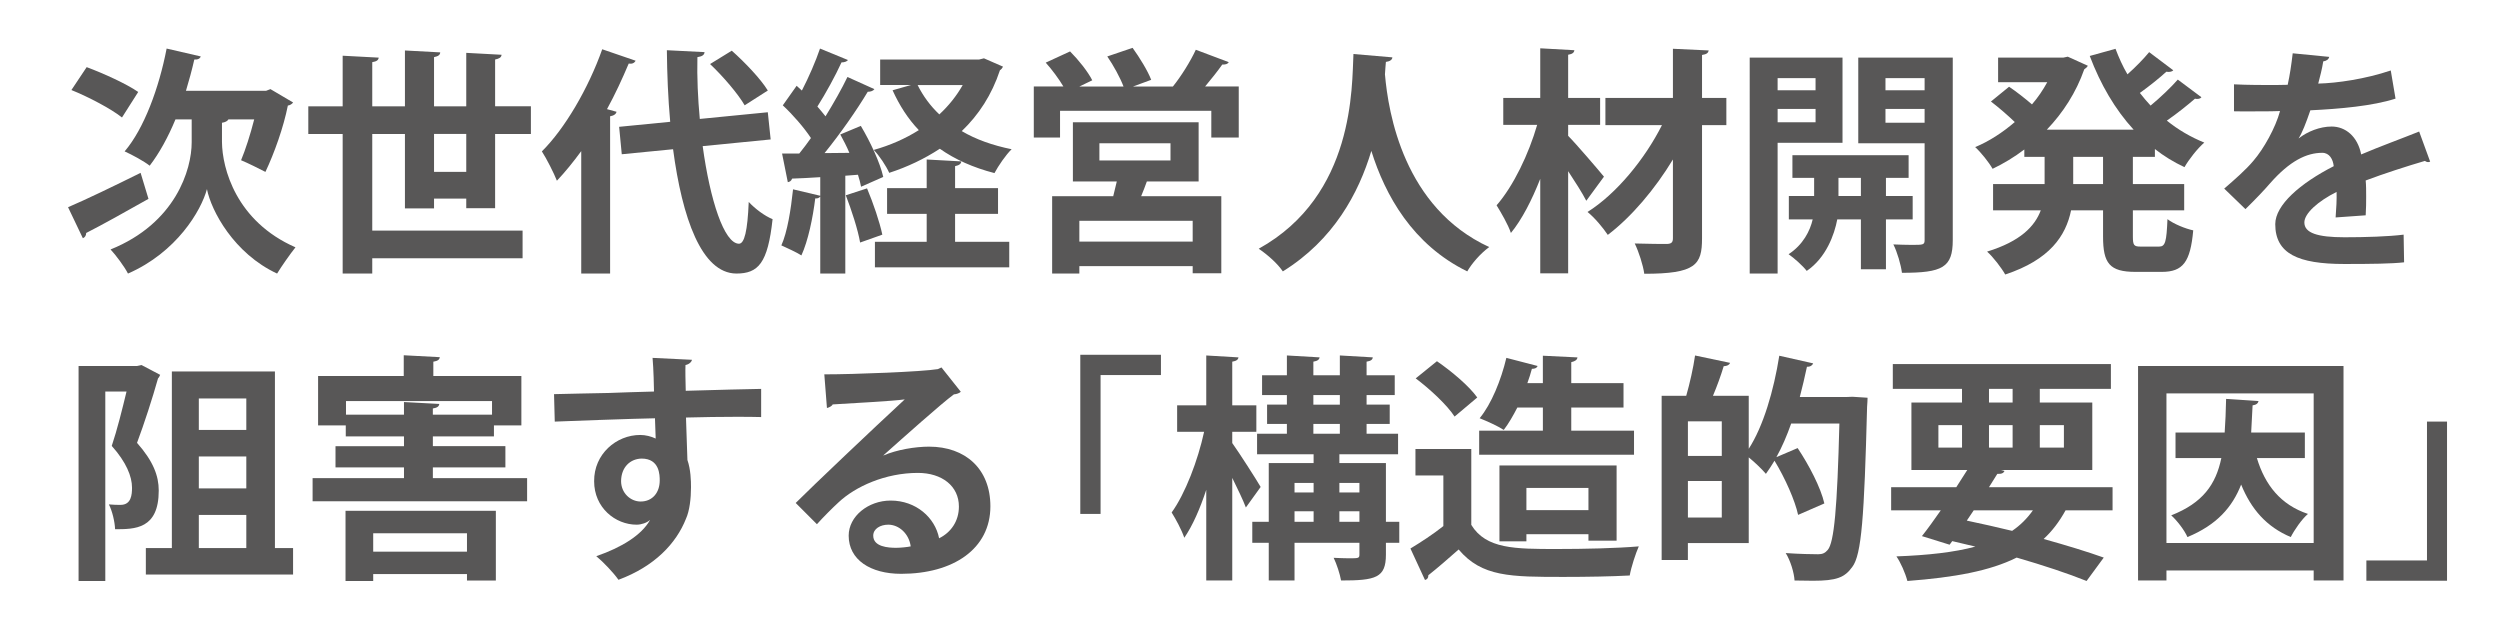 <svg xmlns="http://www.w3.org/2000/svg" width="153" height="38" viewBox="0 0 153 38"><g><g id="layer1"><g><path d="M4.166,12.681c1.095-.467,2.818-1.299,4.439-2.103l.482,1.592c-1.373.774-2.833,1.592-3.812,2.088,0,.161-.087.278-.204.321l-.906-1.898ZM5.305,4.109c1.022.38,2.438,1.022,3.154,1.519l-.993,1.562c-.657-.526-2.044-1.256-3.096-1.68l.935-1.402ZM13.979,7.308c-.058.102-.189.175-.394.205v1.183c.015,1.606.861,4.848,4.498,6.44-.336.423-.847,1.153-1.125,1.606-2.643-1.227-4.03-3.84-4.293-5.169-.351,1.314-1.854,3.87-4.833,5.169-.205-.409-.759-1.153-1.066-1.475,3.986-1.606,4.965-4.892,4.965-6.557v-1.402h-.993c-.453,1.095-.993,2.074-1.577,2.833-.35-.277-1.081-.672-1.533-.876,1.183-1.387,2.103-3.87,2.57-6.293l2.088.482c-.043.131-.175.204-.394.189-.146.643-.321,1.285-.511,1.913h4.907l.263-.102,1.387.818c-.059.087-.19.175-.321.189-.263,1.329-.833,2.921-1.373,4.06-.365-.189-1.066-.54-1.49-.715.263-.628.57-1.577.803-2.497h-1.577Z" fill="#585757"></path><path d="M30.302,12.74h-1.767v-.584h-1.972v.599h-1.781v-4.556h-2v5.914h9.2v1.694h-9.2v.935h-1.811v-8.542h-2.103v-1.694h2.103v-3.096l2.205.117c-.015.146-.117.234-.394.277v2.702h2v-3.417l2.161.117c-.015.161-.117.234-.38.292v3.008h1.972v-3.271l2.161.117c-.015.161-.131.234-.395.292v2.862h2.19v1.694h-2.19v4.542ZM26.563,10.52h1.972v-2.322h-1.972v2.322Z" fill="#585757"></path><path d="M35.571,9.25c-.482.657-.978,1.271-1.489,1.811-.175-.453-.643-1.373-.92-1.796,1.402-1.387,2.847-3.855,3.694-6.25l2.044.701c-.088.161-.234.205-.423.175-.395.935-.833,1.884-1.329,2.789l.584.161c-.029.131-.146.233-.394.277v9.623h-1.767v-7.491ZM47.166,8.534l-4.162.409c.453,3.315,1.314,5.958,2.219,5.973.336,0,.526-.774.599-2.556.38.409.979.862,1.46,1.052-.292,2.701-.876,3.329-2.22,3.329-2.132-.015-3.314-3.417-3.87-7.608l-3.14.307-.161-1.679,3.125-.307c-.131-1.446-.19-2.935-.204-4.381l2.307.117c-.015.175-.146.263-.438.307-.029,1.241.029,2.526.146,3.782l4.162-.409.175,1.665ZM44.785,3.102c.803.715,1.767,1.723,2.205,2.438l-1.417.905c-.394-.686-1.314-1.767-2.117-2.526l1.329-.818Z" fill="#585757"></path><path d="M52.697,11.425c-.044-.219-.102-.467-.19-.73l-.774.059v5.987h-1.533v-4.716c-.073.102-.19.131-.307.117-.146,1.197-.438,2.599-.847,3.49-.321-.205-.876-.453-1.227-.614.365-.803.584-2.19.716-3.432l1.665.395v-1.139c-.657.044-1.241.073-1.723.088-.044.146-.161.204-.263.219l-.351-1.752h1.051c.234-.292.482-.614.716-.949-.424-.643-1.11-1.431-1.723-2.001l.847-1.197.321.292c.424-.817.847-1.796,1.11-2.57l1.708.701c-.058.088-.205.146-.394.146-.365.803-.964,1.898-1.475,2.702.175.205.351.409.497.599.511-.832.993-1.679,1.343-2.409l1.65.745c-.073.102-.219.161-.409.161-.671,1.125-1.694,2.584-2.643,3.753l1.519-.015c-.161-.395-.365-.774-.555-1.125l1.256-.526c.584.979,1.183,2.264,1.373,3.125l-1.358.599ZM52.639,14.843c-.131-.774-.525-1.986-.876-2.892l1.3-.423c.379.905.774,2.059.935,2.833l-1.358.482ZM60.218,3.569l1.168.511c-.044.087-.102.161-.19.219-.496,1.504-1.299,2.731-2.336,3.724.862.511,1.898.876,3.052,1.11-.351.336-.818,1.022-1.051,1.46-1.3-.336-2.41-.833-3.344-1.49-.935.613-1.971,1.11-3.096,1.475-.19-.423-.613-1.066-.949-1.402.993-.277,1.928-.687,2.76-1.212-.657-.687-1.183-1.504-1.606-2.439l1.124-.321h-1.884v-1.562h6.061l.292-.073ZM58.451,13.09v1.708h3.315v1.562h-8.221v-1.562h3.168v-1.708h-2.424v-1.577h2.424v-1.752l2.118.117c-.015.146-.117.234-.38.292v1.343h2.628v1.577h-2.628ZM56.158,5.205c.336.672.774,1.271,1.329,1.796.57-.526,1.051-1.125,1.431-1.796h-2.76Z" fill="#585757"></path><path d="M75.197,3.803c-.043.103-.189.161-.394.146-.277.395-.672.891-1.051,1.344h2.059v3.125h-1.679v-1.636h-9.258v1.636h-1.606v-3.125h1.811c-.277-.467-.701-1.037-1.081-1.46l1.49-.686c.511.511,1.095,1.241,1.358,1.767l-.789.38h2.702c-.205-.541-.613-1.285-.993-1.84l1.548-.526c.423.584.935,1.417,1.139,1.957l-1.11.409h2.438c.497-.613,1.081-1.548,1.402-2.249l2.015.759ZM73.357,11.104h-3.169c-.102.277-.219.599-.35.905h4.906v4.716h-1.752v-.438h-6.936v.453h-1.665v-4.731h3.738l.219-.905h-2.687v-3.622h7.695v3.622ZM72.992,14.784v-1.271h-6.936v1.271h6.936ZM67.283,8.768v1.051h4.352v-1.051h-4.352Z" fill="#585757"></path><path d="M85.212,3.511c0,.146-.161.249-.395.278-.015.204-.043.467-.058.759.204,2.365,1.153,8.163,6.381,10.572-.555.409-1.066,1.007-1.344,1.489-3.344-1.635-5.023-4.658-5.87-7.374-.774,2.584-2.307,5.447-5.417,7.374-.307-.453-.876-.978-1.475-1.387,5.899-3.271,5.695-9.974,5.797-11.916l2.38.204Z" fill="#585757"></path><path d="M95.972,8.315c.482.482,1.869,2.103,2.19,2.497l-1.081,1.475c-.248-.482-.686-1.168-1.11-1.811v6.25h-1.708v-5.782c-.511,1.299-1.124,2.497-1.796,3.314-.175-.525-.599-1.241-.876-1.694,1.037-1.183,1.972-3.154,2.483-4.921h-2.074v-1.65h2.263v-3.037l2.088.117c-.015.146-.117.234-.38.277v2.643h1.957v1.65h-1.957v.671ZM105.653,5.993v1.665h-1.489v6.936c0,1.621-.395,2.161-3.534,2.161-.073-.525-.335-1.343-.584-1.854.847.029,1.708.029,1.986.029.249-.015.351-.087.351-.351v-4.819c-1.095,1.811-2.541,3.52-3.986,4.615-.292-.438-.803-1.052-1.241-1.402,1.767-1.11,3.504-3.228,4.556-5.315h-3.461v-1.665h4.132v-3.008l2.19.102c-.029.146-.117.234-.409.277v2.628h1.489Z" fill="#585757"></path><path d="M112.762,8.739h-3.972v8.002h-1.708V3.525h5.68v5.213ZM111.112,4.781h-2.322v.745h2.322v-.745ZM108.791,7.483h2.322v-.818h-2.322v.818ZM117.056,13.426h-1.636v3.052h-1.533v-3.052h-1.446c-.175.935-.686,2.351-1.869,3.154-.233-.307-.774-.789-1.11-1.022.891-.584,1.314-1.431,1.475-2.132h-1.46v-1.431h1.548v-1.11h-1.329v-1.387h7.111v1.387h-1.387v1.11h1.636v1.431ZM112.514,11.995h1.373v-1.11h-1.373v1.11ZM119.509,3.525v11.171c0,1.679-.628,2-3.11,2-.059-.482-.292-1.285-.526-1.738.38.015.789.029,1.11.029.73,0,.803,0,.803-.307v-5.914h-4.06V3.525h5.783ZM117.786,4.781h-2.395v.745h2.395v-.745ZM115.391,7.512h2.395v-.847h-2.395v.847Z" fill="#585757"></path><path d="M131.875,9.6h-1.343v1.665h3.14v1.606h-3.14v1.592c0,.541.059.628.467.628h1.139c.379,0,.453-.292.511-1.679.38.292,1.095.584,1.577.686-.175,1.942-.628,2.541-1.927,2.541h-1.606c-1.592,0-1.986-.526-1.986-2.161v-1.606h-1.957c-.321,1.562-1.299,3.023-4.03,3.928-.219-.394-.745-1.081-1.11-1.402,2.044-.628,2.92-1.548,3.286-2.526h-2.92v-1.606h3.154v-1.665h-1.241v-.453c-.613.467-1.271.862-1.942,1.183-.233-.409-.715-1.008-1.066-1.329.847-.351,1.679-.891,2.424-1.533-.394-.38-.978-.891-1.46-1.256l1.11-.905c.438.292.993.73,1.402,1.081.365-.423.671-.876.935-1.358h-3.008v-1.504h3.986l.278-.058,1.227.555c-.044.087-.131.161-.219.219-.497,1.417-1.3,2.658-2.292,3.694h5.315c-1.139-1.241-2.03-2.774-2.687-4.512l1.577-.438c.205.54.438,1.066.73,1.562.497-.438.993-.949,1.329-1.358l1.475,1.11c-.087.103-.277.117-.423.088-.395.365-1.051.891-1.621,1.299.205.263.424.526.657.774.599-.496,1.241-1.109,1.665-1.591l1.446,1.081c-.059.073-.146.102-.263.102-.044,0-.088,0-.131-.015-.438.38-1.11.92-1.723,1.343.686.555,1.46,1.008,2.292,1.344-.409.351-.949,1.037-1.212,1.504-.657-.307-1.256-.672-1.811-1.11v.482ZM128.706,11.265v-1.665h-1.826v1.665h1.826Z" fill="#585757"></path><path d="M148.724,9.892c-.044.015-.073.029-.117.029-.073,0-.146-.029-.205-.073-1.095.321-2.541.789-3.622,1.197.029.292.029.628.029.979s0,.73-.029,1.153l-1.84.131c.044-.54.073-1.139.059-1.562-1.139.57-1.972,1.314-1.972,1.869,0,.643.803.906,2.454.906,1.285,0,2.701-.044,3.621-.161l.029,1.694c-.759.087-2.015.102-3.665.102-2.818,0-4.22-.628-4.22-2.438,0-1.168,1.519-2.497,3.578-3.548-.044-.424-.263-.818-.701-.818-.964,0-1.986.497-3.183,1.854-.351.409-.891.979-1.519,1.592l-1.299-1.256c.613-.526,1.329-1.154,1.781-1.694.643-.745,1.358-2.03,1.636-3.052l-.555.015c-.321,0-1.898.015-2.263,0v-1.65c.818.043,1.869.043,2.512.043l.774-.014c.131-.599.219-1.183.307-1.928l2.234.219c-.029.146-.161.248-.365.277-.073.467-.19.905-.307,1.358,1.153-.029,2.876-.277,4.439-.803l.292,1.723c-1.402.453-3.417.628-5.213.715-.263.774-.511,1.402-.715,1.709h.014c.526-.409,1.285-.716,2.001-.716.847,0,1.591.599,1.811,1.708,1.125-.482,2.497-.979,3.548-1.402l.672,1.84Z" fill="#585757"></path><path d="M8.663,22.341l1.139.599c-.029.073-.073.161-.131.219-.336,1.198-.847,2.775-1.285,3.943.993,1.124,1.329,2.015,1.329,2.92,0,2.366-1.46,2.366-2.672,2.366-.015-.453-.175-1.125-.38-1.519.278.029.526.029.716.029.657,0,.701-.628.701-1.052,0-.687-.351-1.562-1.241-2.556.321-.949.657-2.292.905-3.329h-1.299v11.595h-1.636v-13.157h3.578l.277-.059ZM16.826,33.541h1.11v1.621h-9.01v-1.621h1.592v-10.806h6.308v10.806ZM15.074,24.385h-2.906v1.928h2.906v-1.928ZM15.074,29.891v-1.957h-2.906v1.957h2.906ZM12.168,31.512v2.029h2.906v-2.029h-2.906Z" fill="#585757"></path><path d="M26.491,29.263h5.768v1.416h-13.128v-1.416h5.593v-.657h-4.191v-1.3h4.191v-.599h-3.563v-.672h-1.694v-3.022h5.242v-1.271l2.205.117c-.015.146-.117.233-.394.277v.876h5.388v3.022h-1.679v.672h-3.738v.599h4.439v1.3h-4.439v.657ZM21.146,35.557v-4.294h9.2v4.265h-1.767v-.395h-5.739v.424h-1.694ZM21.175,25.378h3.548v-.773l2.161.116c-.015.146-.117.234-.394.278v.379h3.622v-.832h-8.937v.832ZM28.579,32.636h-5.739v1.124h5.739v-1.124Z" fill="#585757"></path><path d="M33.906,24.122c.92-.029,2.205-.044,3.344-.072.687-.029,1.723-.059,2.775-.088,0-.219-.029-1.402-.088-2.06l2.41.117c-.015.117-.161.277-.395.321-.015.351,0,.979.015,1.577,1.913-.059,3.826-.103,4.615-.117v1.724c-.424-.015-.979-.015-1.606-.015-.876,0-1.913.015-2.994.044l.088,2.599c.204.585.219,1.271.219,1.665,0,.687-.087,1.445-.307,1.928-.599,1.519-1.928,2.921-4.132,3.738-.307-.438-.935-1.096-1.358-1.445,1.577-.541,2.775-1.3,3.286-2.205h-.015c-.175.16-.511.277-.803.277-1.299,0-2.599-1.037-2.599-2.658-.015-1.664,1.358-2.833,2.818-2.833.336,0,.672.088.949.22,0-.146-.029-.949-.044-1.241-1.081.015-5.899.189-6.133.204l-.044-1.68ZM40.375,29.408c0-.321,0-1.343-1.109-1.343-.687.015-1.242.511-1.256,1.372,0,.745.584,1.256,1.197,1.256.73,0,1.168-.555,1.168-1.285Z" fill="#585757"></path><path d="M54.07,27.875c.803-.351,1.942-.54,2.789-.54,2.22,0,3.753,1.358,3.753,3.65,0,2.614-2.278,4.133-5.461,4.133-1.884,0-3.212-.861-3.212-2.336,0-1.184,1.197-2.147,2.57-2.147,1.548,0,2.716,1.037,2.964,2.308.716-.351,1.212-1.037,1.212-1.942,0-1.256-1.037-2.059-2.512-2.059-1.986,0-3.826.832-4.863,1.811-.351.321-.935.905-1.314,1.329l-1.299-1.3c1.037-1.037,4.716-4.527,6.673-6.338-.716.103-3.242.234-4.41.307-.044.103-.219.19-.351.22l-.161-2.06c1.869,0,5.987-.16,6.951-.321l.219-.102,1.183,1.489c-.088.088-.263.146-.423.16-.76.556-3.11,2.658-4.308,3.724v.015ZM54.844,33.526c.249,0,.701-.044.891-.088-.102-.773-.715-1.328-1.373-1.328-.482,0-.92.248-.92.672,0,.686.92.744,1.402.744Z" fill="#585757"></path></g><g><path d="M66.114,31.452v-9.74h4.936v1.241h-3.695v8.499h-1.241Z" fill="#585757"></path><path d="M75.414,27.115c.409.569,1.504,2.277,1.738,2.687l-.905,1.256c-.175-.467-.511-1.153-.833-1.811v6.279h-1.591v-5.549c-.38,1.153-.833,2.19-1.344,2.935-.161-.481-.525-1.153-.774-1.548.833-1.153,1.606-3.184,1.986-4.936h-1.65v-1.621h1.782v-3.052l1.971.117c-.015.131-.117.219-.38.263v2.672h1.475v1.621h-1.475v.687ZM85.636,31.934v1.285h-.818v.73c0,1.416-.628,1.577-2.745,1.577-.073-.409-.263-.993-.453-1.388.321.015.657.029.92.029.599,0,.657,0,.657-.233v-.716h-3.972v2.308h-1.577v-2.308h-1.008v-1.285h1.008v-3.592h2.745v-.54h-3.46v-1.256h1.825v-.6h-1.212v-1.183h1.212v-.584h-1.519v-1.212h1.519v-1.212l2,.117c-.015.131-.117.219-.38.263v.832h1.621v-1.212l2.015.117c-.015.146-.117.219-.379.263v.832h1.723v1.212h-1.723v.584h1.416v1.183h-1.416v.6h1.927v1.256h-3.592v.54h2.848v3.592h.818ZM80.393,29.554h-1.168v.584h1.168v-.584ZM79.225,31.291v.643h1.168v-.643h-1.168ZM80.378,24.18v.584h1.621v-.584h-1.621ZM80.378,25.946v.6h1.621v-.6h-1.621ZM83.197,29.554h-1.227v.584h1.227v-.584ZM81.97,31.934h1.227v-.643h-1.227v.643Z" fill="#585757"></path><path d="M90.043,27.48v4.644c.905,1.475,2.672,1.475,5.228,1.475,1.679,0,3.665-.044,5.023-.161-.189.424-.467,1.271-.555,1.782-1.081.059-2.599.087-4.03.087-3.271,0-5.023,0-6.44-1.679-.643.569-1.3,1.139-1.854,1.577,0,.16-.059.248-.205.292l-.891-1.928c.628-.38,1.373-.861,2.015-1.373v-3.096h-1.708v-1.62h3.417ZM87.94,22.106c.891.613,1.971,1.519,2.468,2.22l-1.387,1.168c-.453-.701-1.504-1.68-2.38-2.337l1.3-1.051ZM100.002,26.355v1.475h-9.477v-1.475h3.899v-1.416h-1.562c-.263.511-.54.993-.833,1.372-.379-.248-1.037-.54-1.475-.715.715-.862,1.314-2.337,1.635-3.695l1.913.497c-.044.117-.161.175-.351.175-.073.292-.175.584-.277.876h.949v-1.679l2.117.103c-.015.146-.131.233-.379.292v1.284h3.198v1.49h-3.198v1.416h3.84ZM98.936,33.088h-1.723v-.395h-3.797v.438h-1.65v-4.644h7.17v4.601ZM93.416,31.219h3.797v-1.358h-3.797v1.358Z" fill="#585757"></path><path d="M113.375,24.282l.92.059c0,.131-.015.379-.029.555-.175,6.717-.335,9.054-.905,9.798-.467.657-.979.848-2.409.848-.351,0-.745-.015-1.125-.015-.029-.482-.249-1.212-.541-1.68.847.059,1.621.073,1.986.073.263,0,.423-.073.584-.263.394-.453.584-2.556.715-7.739h-2.95c-.263.744-.555,1.431-.905,2.059l1.3-.555c.701,1.051,1.417,2.424,1.635,3.388l-1.606.701c-.189-.877-.788-2.234-1.445-3.315-.175.292-.351.555-.526.804-.233-.277-.686-.716-1.051-1.008v5.242h-3.724v1.037h-1.606v-10.047h1.504c.219-.76.438-1.737.541-2.468l2.146.452c-.058.132-.175.19-.394.205-.161.54-.409,1.227-.657,1.811h2.19v3.242c.891-1.373,1.533-3.563,1.869-5.695l2.074.467c-.044.117-.175.22-.38.205-.131.613-.277,1.241-.438,1.854h2.848l.379-.015ZM105.373,27.903v-2.117h-2.073v2.117h2.073ZM103.3,31.671h2.073v-2.234h-2.073v2.234Z" fill="#585757"></path><path d="M129.29,31.233h-2.877c-.379.686-.818,1.27-1.343,1.752,1.417.395,2.701.788,3.68,1.139l-1.051,1.432c-1.125-.453-2.614-.949-4.279-1.432-1.635.818-3.796,1.212-6.688,1.432-.131-.497-.409-1.125-.671-1.505,1.927-.072,3.534-.248,4.833-.599-.467-.116-.949-.219-1.417-.336l-.161.22-1.694-.526c.35-.438.745-.992,1.153-1.576h-3.037v-1.417h3.986l.672-1.052h-3.417v-4.132h3.096v-.833h-4.235v-1.519h13.347v1.519h-4.352v.833h3.213v4.132h-5.593l.219.059c-.059.132-.175.19-.438.176l-.511.817h7.564v1.417ZM118.63,26.02v1.373h1.446v-1.373h-1.446ZM120.791,31.233l-.423.628c.92.189,1.854.408,2.774.627.497-.335.92-.759,1.271-1.255h-3.622ZM121.726,23.8v.833h1.446v-.833h-1.446ZM121.726,27.393h1.446v-1.373h-1.446v1.373ZM126.311,26.02h-1.475v1.373h1.475v-1.373Z" fill="#585757"></path><path d="M130.85,22.398h12.573v13.128h-1.826v-.613h-9.01v.613h-1.738v-13.128ZM132.587,33.233h9.01v-9.156h-9.01v9.156ZM141.057,28.035h-2.935c.496,1.649,1.46,2.862,3.125,3.417-.365.307-.833.979-1.052,1.416-1.489-.628-2.424-1.708-3.037-3.212-.541,1.387-1.49,2.468-3.286,3.212-.175-.408-.643-1.021-.993-1.328,1.928-.76,2.731-1.884,3.067-3.505h-2.804v-1.562h3.008c.044-.628.073-1.314.088-2.06l1.986.132c-.029.132-.131.233-.365.263l-.087,1.665h3.286v1.562Z" fill="#585757"></path><path d="M149.758,25.801v9.74h-4.936v-1.241h3.709v-8.499h1.227Z" fill="#585757"></path></g></g></g></svg>